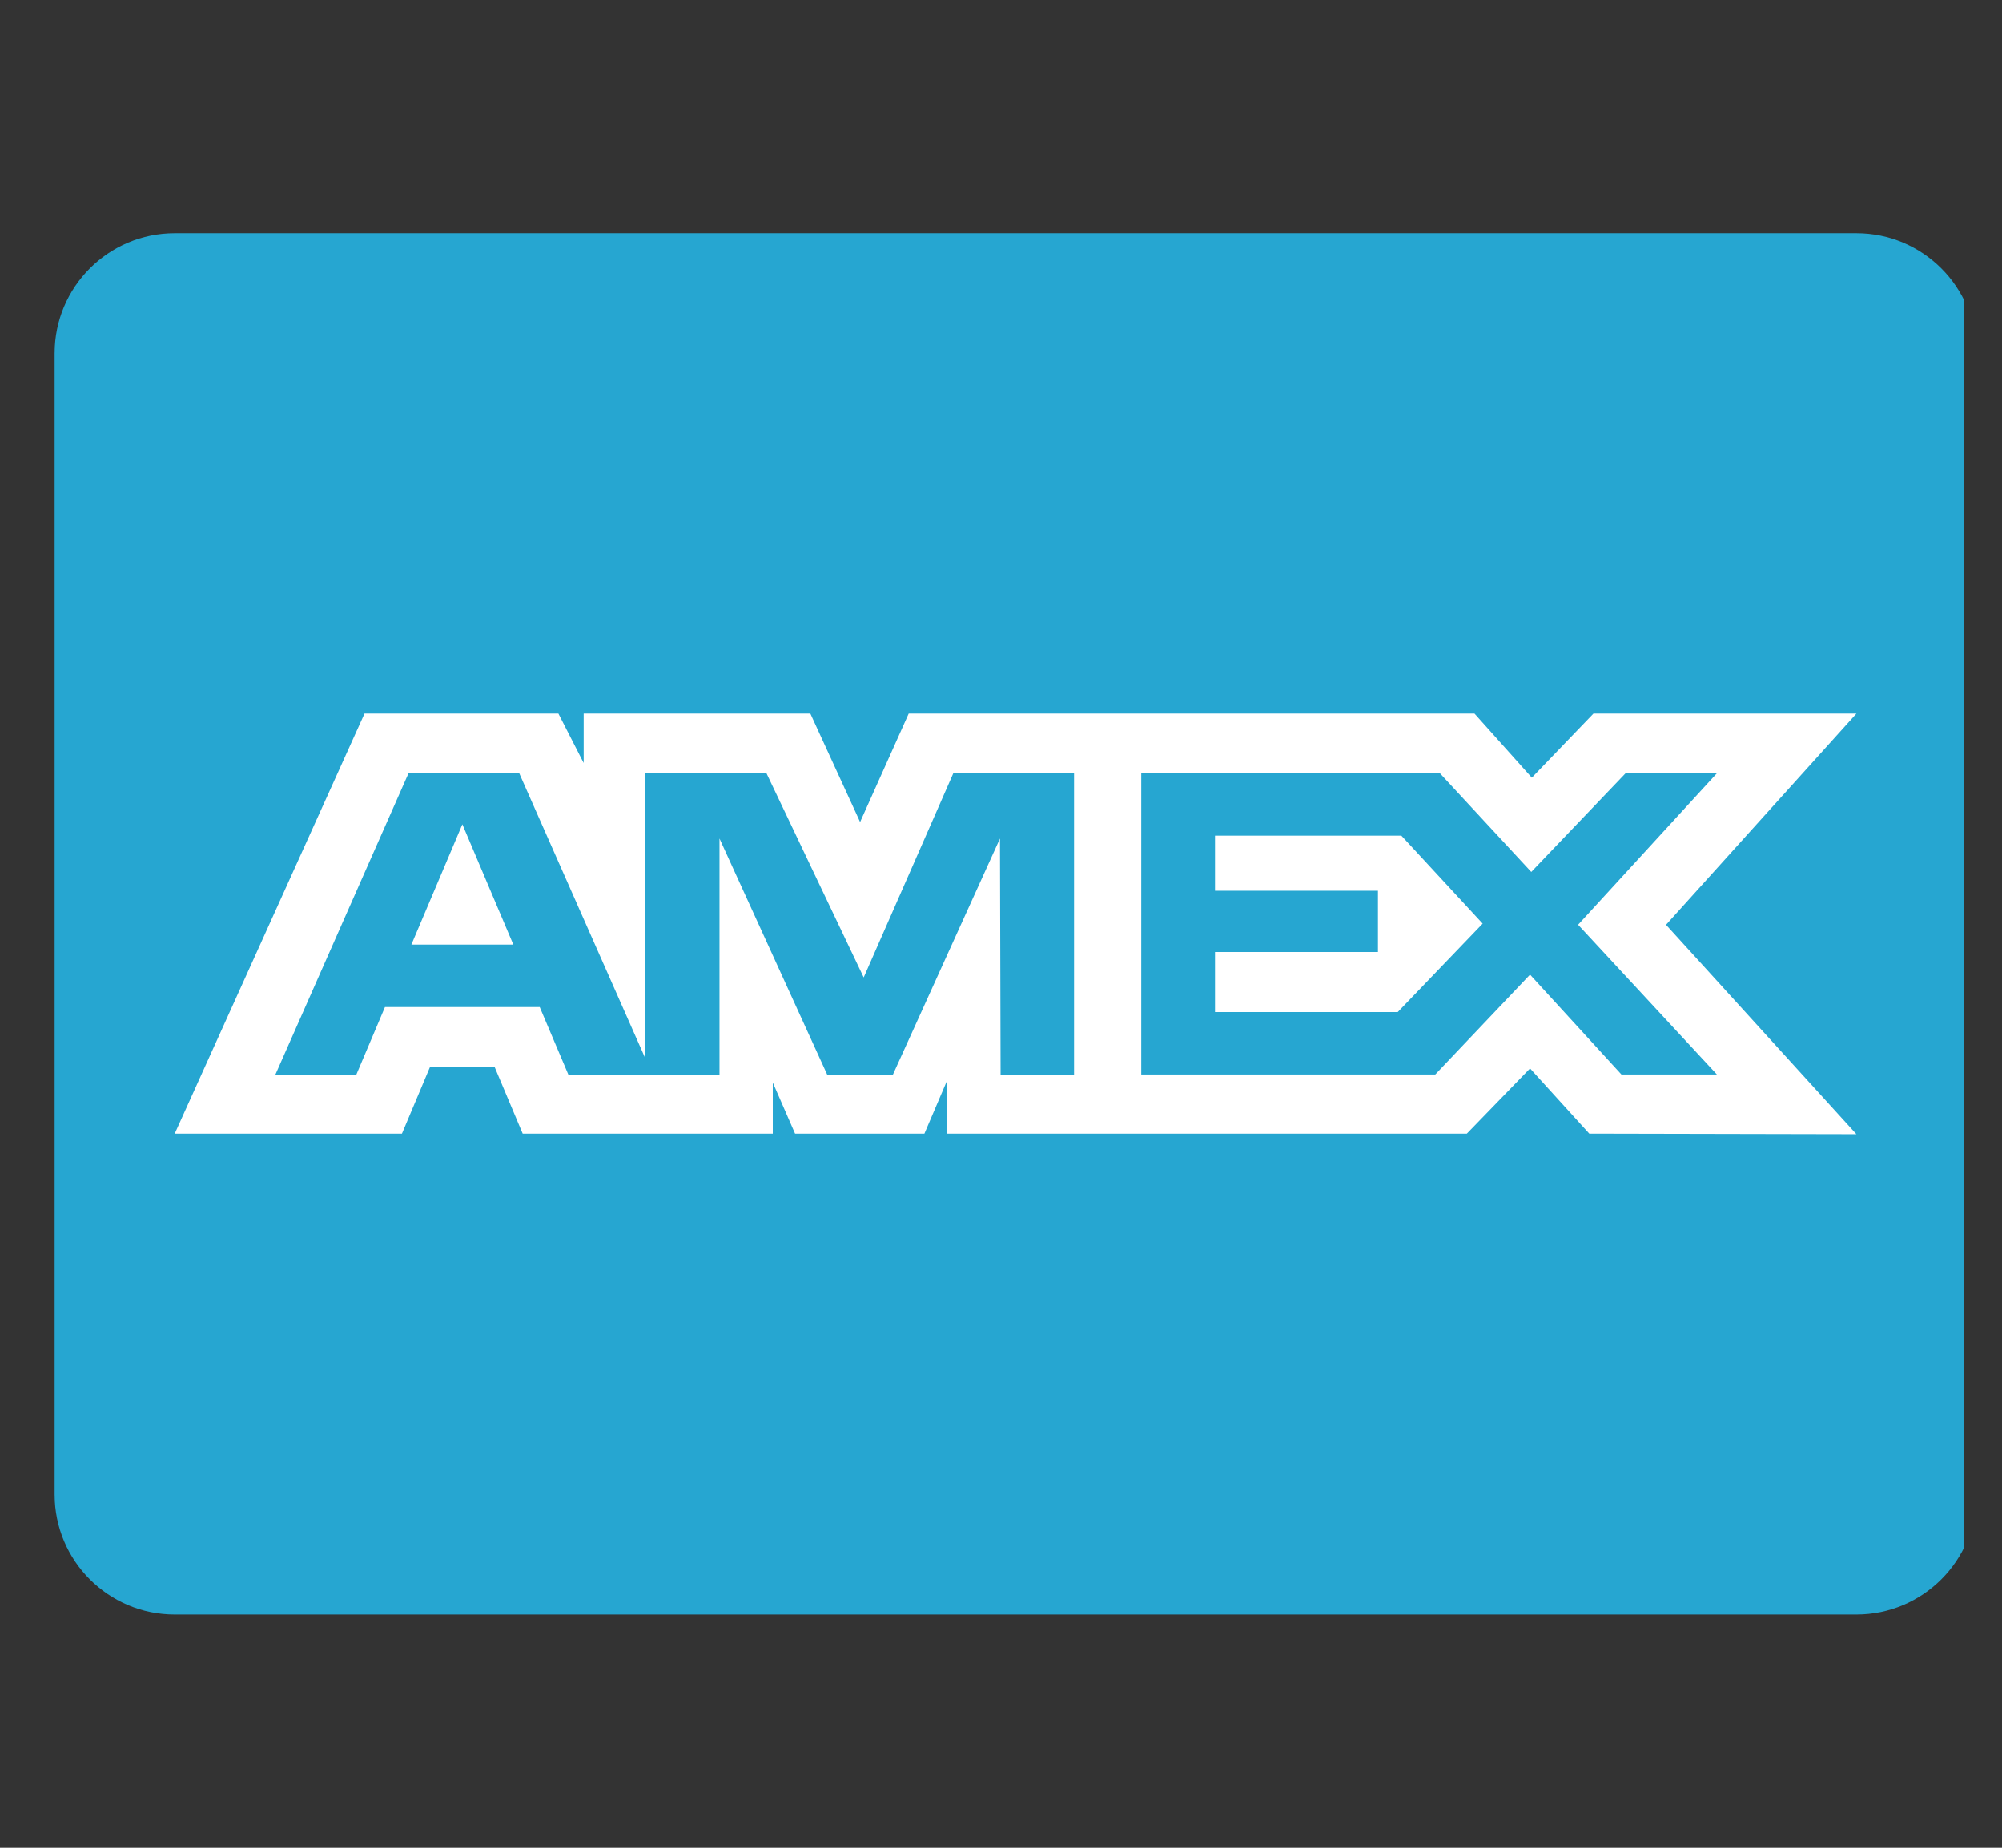 <svg width="39" height="36" viewBox="0 0 39 36" fill="none" xmlns="http://www.w3.org/2000/svg">
<rect x="0" y="0" width="39" height="36" fill="#333333" stroke="none"/>
<g clip-path="url(#clip0_34_1434)">
<g clip-path="url(#clip1_34_1434)">
<path d="M3.404 4.544H36.164C37.456 4.544 38.504 5.593 38.504 6.886V29.116C38.504 30.407 37.456 31.456 36.164 31.456H3.404C2.111 31.456 1.064 30.407 1.064 29.116V6.886C1.064 5.593 2.112 4.544 3.404 4.544Z" fill="#26A6D1"/>
<path d="M7.101 13.904L3.404 22.086H7.83L8.379 20.782H9.633L10.182 22.086H15.054V21.091L15.488 22.086H18.008L18.442 21.07V22.086H28.575L29.806 20.816L30.96 22.086L36.164 22.097L32.455 18.018L36.164 13.904H31.041L29.841 15.152L28.724 13.904H17.702L16.755 16.016L15.786 13.904H11.37V14.866L10.878 13.904H7.101ZM7.958 15.066H10.115L12.568 20.614V15.066H14.931L16.825 19.044L18.571 15.066H20.923V20.937H19.492L19.48 16.337L17.394 20.937H16.114L14.016 16.337V20.937H11.072L10.514 19.621H7.499L6.942 20.936H5.365L7.958 15.066ZM22.232 15.066H28.05L29.83 16.988L31.667 15.066H33.446L30.742 18.017L33.446 20.934H31.586L29.806 18.989L27.96 20.934H22.232V15.066ZM9.007 16.06L8.014 18.404H10L9.007 16.06ZM23.669 16.282V17.354H26.843V18.548H23.669V19.718H27.229L28.883 17.995L27.299 16.281H23.669V16.282Z" fill="white"/>
</g>
</g>
<defs>
<clipPath id="clip0_34_1434">
<rect width="37.44" height="36" fill="white" transform="translate(0.824)"/>
</clipPath>
<clipPath id="clip1_34_1434">
<rect width="37.44" height="37.44" fill="white" transform="translate(1.064 -0.72)"/>
</clipPath>
</defs>
</svg>
